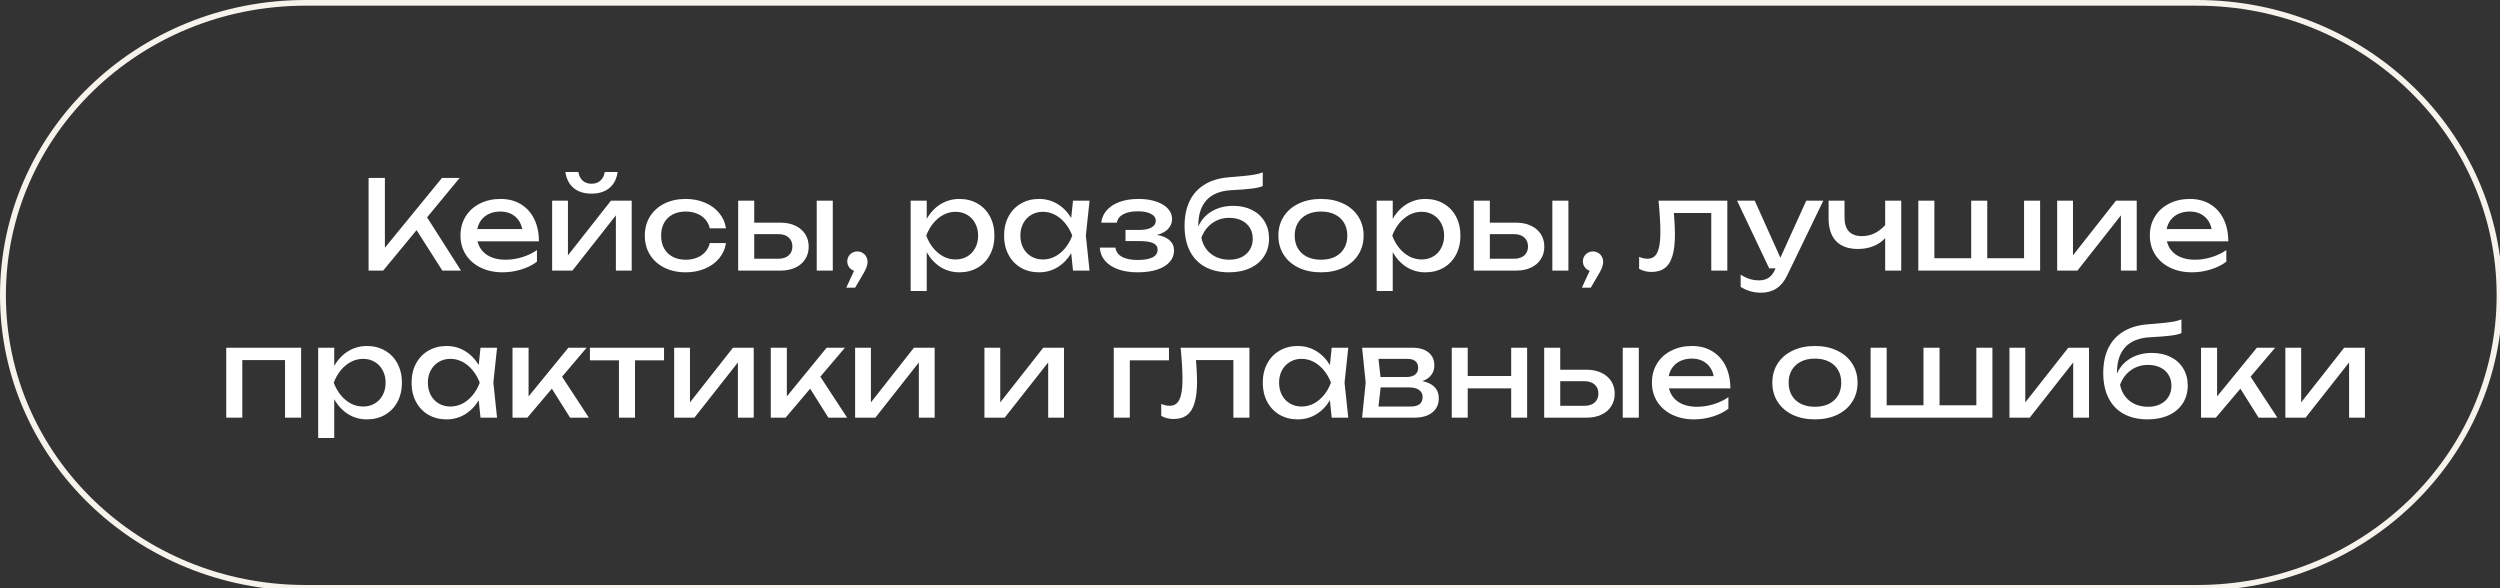 <?xml version="1.0" encoding="UTF-8"?> <svg xmlns="http://www.w3.org/2000/svg" width="850" height="200" viewBox="0 0 850 200" fill="none"><rect x="0" y="0" width="850" height="200" fill="#333333" stroke="none"/><g clip-path="url(#clip0_321_12248)"><path fill-rule="evenodd" clip-rule="evenodd" d="M103.824 1.937C47.589 1.937 2.002 46.027 2.002 100.416C2.002 154.804 47.589 198.895 103.824 198.895H747.036C803.271 198.895 848.858 154.804 848.858 100.416C848.858 46.027 803.271 1.937 747.036 1.937H103.824ZM0 100.416C0 44.958 46.483 0 103.824 0H747.036C804.376 0 850.86 44.958 850.86 100.416C850.86 155.874 804.376 200.832 747.036 200.832H103.824C46.483 200.832 0 155.874 0 100.416Z" fill="#F5F3EC"></path><path d="M145.204 73.898L156.733 92H150.391L141.634 78.245L130.273 92H125.317V60.5H130.861V84.23L150.265 60.5H156.271L145.204 73.898Z" fill="white"></path><path d="M162.361 82.046C162.837 84.02 163.908 85.56 165.574 86.666C167.254 87.758 169.375 88.304 171.937 88.304C173.771 88.304 175.633 88.017 177.523 87.443C179.427 86.855 181.107 86.05 182.563 85.028V88.976C181.093 90.096 179.315 90.978 177.229 91.622C175.157 92.266 173.043 92.588 170.887 92.588C168.129 92.588 165.658 92.063 163.474 91.013C161.304 89.963 159.61 88.493 158.392 86.603C157.174 84.699 156.565 82.522 156.565 80.072C156.565 77.636 157.146 75.48 158.308 73.604C159.47 71.714 161.087 70.251 163.159 69.215C165.231 68.165 167.583 67.64 170.215 67.64C172.833 67.64 175.122 68.235 177.082 69.425C179.056 70.615 180.575 72.302 181.639 74.486C182.703 76.656 183.235 79.176 183.235 82.046H162.361ZM170.089 71.924C168.717 71.924 167.485 72.169 166.393 72.659C165.315 73.135 164.419 73.821 163.705 74.717C162.991 75.613 162.515 76.67 162.277 77.888H177.565C177.173 75.998 176.319 74.535 175.003 73.499C173.701 72.449 172.063 71.924 170.089 71.924Z" fill="white"></path><path d="M193.104 86.813L207.72 68.228H214.776V92H209.4V73.226L194.616 92H187.728V68.228H193.104V86.813ZM201.126 65.834C198.606 65.834 196.583 65.204 195.057 63.944C193.531 62.684 192.586 60.864 192.222 58.484H196.632C196.856 59.758 197.36 60.745 198.144 61.445C198.928 62.131 199.922 62.474 201.126 62.474C202.33 62.474 203.324 62.131 204.108 61.445C204.892 60.745 205.396 59.758 205.62 58.484H209.988C209.652 60.85 208.714 62.67 207.174 63.944C205.648 65.204 203.632 65.834 201.126 65.834Z" fill="white"></path><path d="M246.831 82.634C246.551 84.58 245.781 86.309 244.521 87.821C243.275 89.333 241.658 90.509 239.67 91.349C237.696 92.175 235.519 92.588 233.139 92.588C230.423 92.588 228.008 92.063 225.894 91.013C223.794 89.963 222.156 88.493 220.98 86.603C219.818 84.713 219.237 82.55 219.237 80.114C219.237 77.678 219.818 75.515 220.98 73.625C222.156 71.735 223.794 70.265 225.894 69.215C228.008 68.165 230.423 67.64 233.139 67.64C235.519 67.64 237.696 68.06 239.67 68.9C241.658 69.74 243.275 70.916 244.521 72.428C245.781 73.94 246.551 75.676 246.831 77.636H241.329C241.063 76.46 240.552 75.445 239.796 74.591C239.04 73.723 238.088 73.065 236.94 72.617C235.806 72.155 234.539 71.924 233.139 71.924C231.459 71.924 229.989 72.253 228.729 72.911C227.469 73.569 226.496 74.514 225.81 75.746C225.124 76.978 224.781 78.434 224.781 80.114C224.781 81.794 225.124 83.25 225.81 84.482C226.496 85.714 227.469 86.659 228.729 87.317C229.989 87.975 231.459 88.304 233.139 88.304C234.539 88.304 235.813 88.073 236.961 87.611C238.109 87.149 239.061 86.491 239.817 85.637C240.573 84.769 241.077 83.768 241.329 82.634H246.831Z" fill="white"></path><path d="M265.38 75.704C267.284 75.704 268.957 76.047 270.399 76.733C271.841 77.405 272.961 78.357 273.759 79.589C274.557 80.821 274.956 82.242 274.956 83.852C274.956 85.476 274.557 86.904 273.759 88.136C272.975 89.368 271.862 90.32 270.42 90.992C268.978 91.664 267.312 92 265.422 92H250.974V68.228H256.434V75.704H265.38ZM277.686 92V68.228H283.146V92H277.686ZM264.666 87.968C266.136 87.968 267.291 87.597 268.131 86.855C268.985 86.113 269.412 85.098 269.412 83.81C269.412 82.508 268.985 81.486 268.131 80.744C267.291 79.988 266.136 79.61 264.666 79.61H256.434V87.968H264.666Z" fill="white"></path><path d="M291.516 85.49C292.16 85.49 292.741 85.651 293.259 85.973C293.791 86.281 294.204 86.708 294.498 87.254C294.806 87.786 294.96 88.374 294.96 89.018C294.96 89.662 294.82 90.348 294.54 91.076C294.26 91.79 293.77 92.714 293.07 93.848L290.76 97.796H287.736L290.382 92.063C289.696 91.839 289.136 91.433 288.702 90.845C288.282 90.257 288.072 89.592 288.072 88.85C288.072 88.234 288.226 87.667 288.534 87.149C288.842 86.631 289.255 86.225 289.773 85.931C290.305 85.637 290.886 85.49 291.516 85.49Z" fill="white"></path><path d="M326.216 67.64C328.512 67.64 330.563 68.165 332.369 69.215C334.175 70.251 335.582 71.714 336.59 73.604C337.598 75.494 338.102 77.664 338.102 80.114C338.102 82.564 337.598 84.734 336.59 86.624C335.582 88.514 334.175 89.984 332.369 91.034C330.563 92.07 328.512 92.588 326.216 92.588C323.85 92.588 321.708 91.993 319.79 90.803C317.886 89.599 316.318 87.912 315.086 85.742V98.93H309.626V68.228H315.086V74.423C316.304 72.281 317.872 70.615 319.79 69.425C321.722 68.235 323.864 67.64 326.216 67.64ZM324.914 88.22C326.384 88.22 327.7 87.877 328.862 87.191C330.024 86.505 330.927 85.546 331.571 84.314C332.229 83.082 332.558 81.682 332.558 80.114C332.558 78.546 332.229 77.153 331.571 75.935C330.927 74.703 330.024 73.744 328.862 73.058C327.7 72.358 326.384 72.008 324.914 72.008C323.444 72.008 322.058 72.351 320.756 73.037C319.468 73.723 318.32 74.675 317.312 75.893C316.318 77.111 315.52 78.518 314.918 80.114C315.52 81.724 316.318 83.138 317.312 84.356C318.32 85.574 319.468 86.526 320.756 87.212C322.058 87.884 323.444 88.22 324.914 88.22Z" fill="white"></path><path d="M370.448 68.228L369.188 80.114L370.448 92H364.82L364.211 86.099C362.979 88.143 361.418 89.739 359.528 90.887C357.638 92.021 355.552 92.588 353.27 92.588C350.974 92.588 348.923 92.07 347.117 91.034C345.311 89.984 343.904 88.514 342.896 86.624C341.888 84.734 341.384 82.564 341.384 80.114C341.384 77.664 341.888 75.494 342.896 73.604C343.904 71.714 345.311 70.251 347.117 69.215C348.923 68.165 350.974 67.64 353.27 67.64C355.566 67.64 357.652 68.207 359.528 69.341C361.418 70.475 362.979 72.064 364.211 74.108L364.82 68.228H370.448ZM354.572 88.22C356.042 88.22 357.421 87.884 358.709 87.212C360.011 86.526 361.159 85.574 362.153 84.356C363.161 83.138 363.966 81.724 364.568 80.114C363.966 78.518 363.161 77.111 362.153 75.893C361.159 74.675 360.011 73.723 358.709 73.037C357.421 72.351 356.042 72.008 354.572 72.008C353.102 72.008 351.786 72.358 350.624 73.058C349.462 73.744 348.552 74.703 347.894 75.935C347.25 77.153 346.928 78.546 346.928 80.114C346.928 81.682 347.25 83.082 347.894 84.314C348.552 85.546 349.462 86.505 350.624 87.191C351.786 87.877 353.102 88.22 354.572 88.22Z" fill="white"></path><path d="M393.363 79.862C395.239 80.184 396.674 80.8 397.668 81.71C398.676 82.62 399.18 83.782 399.18 85.196C399.18 86.638 398.69 87.919 397.71 89.039C396.744 90.159 395.323 91.034 393.447 91.664C391.585 92.28 389.366 92.588 386.79 92.588C384.298 92.588 382.1 92.252 380.196 91.58C378.292 90.894 376.794 89.921 375.702 88.661C374.624 87.401 374.036 85.91 373.938 84.188H379.23C379.44 85.56 380.189 86.603 381.477 87.317C382.779 88.031 384.55 88.388 386.79 88.388C388.974 88.388 390.654 88.101 391.83 87.527C393.006 86.939 393.594 86.05 393.594 84.86C393.594 83.88 393.09 83.152 392.082 82.676C391.088 82.2 389.52 81.962 387.378 81.962H382.674V78.182H387.252C389.114 78.182 390.528 77.902 391.494 77.342C392.474 76.782 392.964 76.04 392.964 75.116C392.964 74.066 392.411 73.261 391.305 72.701C390.213 72.127 388.736 71.84 386.874 71.84C384.83 71.84 383.185 72.169 381.939 72.827C380.693 73.485 379.958 74.444 379.734 75.704H374.442C374.582 74.178 375.17 72.806 376.206 71.588C377.256 70.356 378.705 69.39 380.553 68.69C382.415 67.99 384.592 67.64 387.084 67.64C389.352 67.64 391.347 67.934 393.069 68.522C394.805 69.096 396.142 69.901 397.08 70.937C398.032 71.959 398.508 73.128 398.508 74.444C398.508 75.704 398.074 76.817 397.206 77.783C396.352 78.735 395.071 79.428 393.363 79.862Z" fill="white"></path><path d="M419.298 69.992C421.692 69.992 423.813 70.454 425.661 71.378C427.509 72.302 428.937 73.604 429.945 75.284C430.967 76.964 431.478 78.896 431.478 81.08C431.478 83.376 430.911 85.399 429.777 87.149C428.657 88.885 427.061 90.229 424.989 91.181C422.931 92.119 420.544 92.588 417.828 92.588C414.678 92.588 411.969 91.965 409.701 90.719C407.447 89.473 405.725 87.674 404.535 85.322C403.345 82.956 402.75 80.128 402.75 76.838C402.75 73.562 403.324 70.734 404.472 68.354C405.634 65.974 407.328 64.105 409.554 62.747C411.78 61.375 414.482 60.556 417.66 60.29C420.348 60.066 422.378 59.884 423.75 59.744C425.122 59.59 426.207 59.436 427.005 59.282C427.803 59.114 428.58 58.89 429.336 58.61V63.272C428.524 63.622 427.306 63.902 425.682 64.112C424.058 64.322 421.748 64.504 418.752 64.658C415 64.84 412.172 65.953 410.268 67.997C408.364 70.041 407.412 72.96 407.412 76.754V77.027C408.392 74.801 409.925 73.072 412.011 71.84C414.111 70.608 416.54 69.992 419.298 69.992ZM417.954 88.304C419.55 88.304 420.95 88.01 422.154 87.422C423.358 86.82 424.289 85.98 424.947 84.902C425.605 83.824 425.934 82.578 425.934 81.164C425.934 79.75 425.605 78.511 424.947 77.447C424.289 76.369 423.358 75.536 422.154 74.948C420.95 74.36 419.55 74.066 417.954 74.066C415.77 74.066 413.845 74.661 412.179 75.851C410.513 77.027 409.274 78.686 408.462 80.828C408.77 82.354 409.358 83.684 410.226 84.818C411.108 85.938 412.207 86.799 413.523 87.401C414.853 88.003 416.33 88.304 417.954 88.304Z" fill="white"></path><path d="M449.141 92.588C446.285 92.588 443.758 92.07 441.56 91.034C439.376 89.984 437.675 88.514 436.457 86.624C435.253 84.734 434.651 82.564 434.651 80.114C434.651 77.664 435.253 75.494 436.457 73.604C437.675 71.714 439.376 70.251 441.56 69.215C443.758 68.165 446.285 67.64 449.141 67.64C451.997 67.64 454.517 68.165 456.701 69.215C458.899 70.251 460.6 71.714 461.804 73.604C463.022 75.494 463.631 77.664 463.631 80.114C463.631 82.564 463.022 84.734 461.804 86.624C460.6 88.514 458.899 89.984 456.701 91.034C454.517 92.07 451.997 92.588 449.141 92.588ZM449.141 88.304C450.961 88.304 452.543 87.975 453.887 87.317C455.231 86.645 456.267 85.693 456.995 84.461C457.723 83.229 458.087 81.78 458.087 80.114C458.087 78.462 457.723 77.02 456.995 75.788C456.267 74.556 455.231 73.604 453.887 72.932C452.543 72.26 450.961 71.924 449.141 71.924C447.321 71.924 445.739 72.26 444.395 72.932C443.051 73.604 442.015 74.556 441.287 75.788C440.559 77.02 440.195 78.462 440.195 80.114C440.195 81.78 440.559 83.229 441.287 84.461C442.015 85.693 443.051 86.645 444.395 87.317C445.739 87.975 447.321 88.304 449.141 88.304Z" fill="white"></path><path d="M484.659 67.64C486.955 67.64 489.006 68.165 490.812 69.215C492.618 70.251 494.025 71.714 495.033 73.604C496.041 75.494 496.545 77.664 496.545 80.114C496.545 82.564 496.041 84.734 495.033 86.624C494.025 88.514 492.618 89.984 490.812 91.034C489.006 92.07 486.955 92.588 484.659 92.588C482.293 92.588 480.151 91.993 478.233 90.803C476.329 89.599 474.761 87.912 473.529 85.742V98.93H468.069V68.228H473.529V74.423C474.747 72.281 476.315 70.615 478.233 69.425C480.165 68.235 482.307 67.64 484.659 67.64ZM483.357 88.22C484.827 88.22 486.143 87.877 487.305 87.191C488.467 86.505 489.37 85.546 490.014 84.314C490.672 83.082 491.001 81.682 491.001 80.114C491.001 78.546 490.672 77.153 490.014 75.935C489.37 74.703 488.467 73.744 487.305 73.058C486.143 72.358 484.827 72.008 483.357 72.008C481.887 72.008 480.501 72.351 479.199 73.037C477.911 73.723 476.763 74.675 475.755 75.893C474.761 77.111 473.963 78.518 473.361 80.114C473.963 81.724 474.761 83.138 475.755 84.356C476.763 85.574 477.911 86.526 479.199 87.212C480.501 87.884 481.887 88.22 483.357 88.22Z" fill="white"></path><path d="M515.493 75.704C517.397 75.704 519.07 76.047 520.512 76.733C521.954 77.405 523.074 78.357 523.872 79.589C524.67 80.821 525.069 82.242 525.069 83.852C525.069 85.476 524.67 86.904 523.872 88.136C523.088 89.368 521.975 90.32 520.533 90.992C519.091 91.664 517.425 92 515.535 92H501.087V68.228H506.547V75.704H515.493ZM527.799 92V68.228H533.259V92H527.799ZM514.779 87.968C516.249 87.968 517.404 87.597 518.244 86.855C519.098 86.113 519.525 85.098 519.525 83.81C519.525 82.508 519.098 81.486 518.244 80.744C517.404 79.988 516.249 79.61 514.779 79.61H506.547V87.968H514.779Z" fill="white"></path><path d="M541.629 85.49C542.273 85.49 542.854 85.651 543.372 85.973C543.904 86.281 544.317 86.708 544.611 87.254C544.919 87.786 545.073 88.374 545.073 89.018C545.073 89.662 544.933 90.348 544.653 91.076C544.373 91.79 543.883 92.714 543.183 93.848L540.873 97.796H537.849L540.495 92.063C539.809 91.839 539.249 91.433 538.815 90.845C538.395 90.257 538.185 89.592 538.185 88.85C538.185 88.234 538.339 87.667 538.647 87.149C538.955 86.631 539.368 86.225 539.886 85.931C540.418 85.637 540.999 85.49 541.629 85.49Z" fill="white"></path><path d="M587.291 68.228V92H581.831V72.428H569.126C569.364 75.522 569.483 77.916 569.483 79.61C569.483 82.62 569.203 85.07 568.643 86.96C568.097 88.836 567.236 90.222 566.06 91.118C564.898 92.014 563.379 92.462 561.503 92.462C559.977 92.462 558.577 92.112 557.303 91.412V87.338C558.311 87.758 559.263 87.968 560.159 87.968C561.195 87.968 562.028 87.66 562.658 87.044C563.302 86.414 563.771 85.434 564.065 84.104C564.373 82.774 564.527 81.024 564.527 78.854C564.527 75.97 564.317 72.428 563.897 68.228H587.291Z" fill="white"></path><path d="M614.127 68.228H619.923L607.617 93.68C605.755 97.572 602.815 99.518 598.797 99.518C596.235 99.518 593.911 98.86 591.825 97.544V93.386C592.917 94.072 593.946 94.562 594.912 94.856C595.878 95.164 596.949 95.318 598.125 95.318C599.329 95.318 600.372 95.045 601.254 94.499C602.136 93.953 602.857 93.064 603.417 91.832L603.69 91.244H601.527L590.607 68.228H596.613L605.328 87.632L614.127 68.228Z" fill="white"></path><path d="M640.958 68.228H646.418V92H640.958V80.954C639.894 82.13 638.564 83.04 636.968 83.684C635.372 84.328 633.622 84.65 631.718 84.65C628.456 84.65 625.971 83.761 624.263 81.983C622.569 80.205 621.722 77.608 621.722 74.192V68.228H627.14V73.982C627.14 76.054 627.637 77.622 628.631 78.686C629.625 79.75 631.102 80.282 633.062 80.282C634.546 80.282 635.946 79.974 637.262 79.358C638.592 78.728 639.824 77.79 640.958 76.544V68.228Z" fill="white"></path><path d="M688.182 87.8V68.228H693.641V92H652.229V68.228H657.69V87.8H670.206V68.228H675.665V87.8H688.182Z" fill="white"></path><path d="M704.814 86.813L719.43 68.228H726.486V92H721.11V73.226L706.326 92H699.438V68.228H704.814V86.813Z" fill="white"></path><path d="M736.744 82.046C737.22 84.02 738.291 85.56 739.957 86.666C741.637 87.758 743.758 88.304 746.32 88.304C748.154 88.304 750.016 88.017 751.906 87.443C753.81 86.855 755.49 86.05 756.946 85.028V88.976C755.476 90.096 753.698 90.978 751.612 91.622C749.54 92.266 747.426 92.588 745.27 92.588C742.512 92.588 740.041 92.063 737.857 91.013C735.687 89.963 733.993 88.493 732.775 86.603C731.557 84.699 730.948 82.522 730.948 80.072C730.948 77.636 731.529 75.48 732.691 73.604C733.853 71.714 735.47 70.251 737.542 69.215C739.614 68.165 741.966 67.64 744.598 67.64C747.216 67.64 749.505 68.235 751.465 69.425C753.439 70.615 754.958 72.302 756.022 74.486C757.086 76.656 757.618 79.176 757.618 82.046H736.744ZM744.472 71.924C743.1 71.924 741.868 72.169 740.776 72.659C739.698 73.135 738.802 73.821 738.088 74.717C737.374 75.613 736.898 76.67 736.66 77.888H751.948C751.556 75.998 750.702 74.535 749.386 73.499C748.084 72.449 746.446 71.924 744.472 71.924Z" fill="white"></path><path d="M76.924 142V118.228H102.376V142H96.916V122.428H82.384V142H76.924Z" fill="white"></path><path d="M124.768 117.64C127.064 117.64 129.115 118.165 130.921 119.215C132.727 120.251 134.134 121.714 135.142 123.604C136.15 125.494 136.654 127.664 136.654 130.114C136.654 132.564 136.15 134.734 135.142 136.624C134.134 138.514 132.727 139.984 130.921 141.034C129.115 142.07 127.064 142.588 124.768 142.588C122.402 142.588 120.26 141.993 118.342 140.803C116.438 139.599 114.87 137.912 113.638 135.742V148.93H108.178V118.228H113.638V124.423C114.856 122.281 116.424 120.615 118.342 119.425C120.274 118.235 122.416 117.64 124.768 117.64ZM123.466 138.22C124.936 138.22 126.252 137.877 127.414 137.191C128.576 136.505 129.479 135.546 130.123 134.314C130.781 133.082 131.11 131.682 131.11 130.114C131.11 128.546 130.781 127.153 130.123 125.935C129.479 124.703 128.576 123.744 127.414 123.058C126.252 122.358 124.936 122.008 123.466 122.008C121.996 122.008 120.61 122.351 119.308 123.037C118.02 123.723 116.872 124.675 115.864 125.893C114.87 127.111 114.072 128.518 113.47 130.114C114.072 131.724 114.87 133.138 115.864 134.356C116.872 135.574 118.02 136.526 119.308 137.212C120.61 137.884 121.996 138.22 123.466 138.22Z" fill="white"></path><path d="M168.999 118.228L167.739 130.114L168.999 142H163.371L162.762 136.099C161.53 138.143 159.969 139.739 158.079 140.887C156.189 142.021 154.103 142.588 151.821 142.588C149.525 142.588 147.474 142.07 145.668 141.034C143.862 139.984 142.455 138.514 141.447 136.624C140.439 134.734 139.935 132.564 139.935 130.114C139.935 127.664 140.439 125.494 141.447 123.604C142.455 121.714 143.862 120.251 145.668 119.215C147.474 118.165 149.525 117.64 151.821 117.64C154.117 117.64 156.203 118.207 158.079 119.341C159.969 120.475 161.53 122.064 162.762 124.108L163.371 118.228H168.999ZM153.123 138.22C154.593 138.22 155.972 137.884 157.26 137.212C158.562 136.526 159.71 135.574 160.704 134.356C161.712 133.138 162.517 131.724 163.119 130.114C162.517 128.518 161.712 127.111 160.704 125.893C159.71 124.675 158.562 123.723 157.26 123.037C155.972 122.351 154.593 122.008 153.123 122.008C151.653 122.008 150.337 122.358 149.175 123.058C148.013 123.744 147.103 124.703 146.445 125.935C145.801 127.153 145.479 128.546 145.479 130.114C145.479 131.682 145.801 133.082 146.445 134.314C147.103 135.546 148.013 136.505 149.175 137.191C150.337 137.877 151.653 138.22 153.123 138.22Z" fill="white"></path><path d="M191.096 128.077L200.21 142H193.826L187.631 132.151L179.294 142H174.254V118.228H179.714V134.776L193.238 118.228H199.454L191.096 128.077Z" fill="white"></path><path d="M200.572 118.228H225.772V122.512H215.902V142H210.442V122.512H200.572V118.228Z" fill="white"></path><path d="M234.591 136.813L249.207 118.228H256.263V142H250.887V123.226L236.103 142H229.215V118.228H234.591V136.813Z" fill="white"></path><path d="M278.91 128.077L288.024 142H281.64L275.445 132.151L267.108 142H262.068V118.228H267.528V134.776L281.052 118.228H287.268L278.91 128.077Z" fill="white"></path><path d="M296.114 136.813L310.73 118.228H317.786V142H312.41V123.226L297.626 142H290.738V118.228H296.114V136.813Z" fill="white"></path><path d="M340.083 136.813L354.699 118.228H361.755V142H356.379V123.226L341.595 142H334.707V118.228H340.083V136.813Z" fill="white"></path><path d="M378.676 118.228H397.45V122.512H384.136V142H378.676V118.228Z" fill="white"></path><path d="M424.808 118.228V142H419.348V122.428H406.643C406.881 125.522 407 127.916 407 129.61C407 132.62 406.72 135.07 406.16 136.96C405.614 138.836 404.753 140.222 403.577 141.118C402.415 142.014 400.896 142.462 399.02 142.462C397.494 142.462 396.094 142.112 394.82 141.412V137.338C395.828 137.758 396.78 137.968 397.676 137.968C398.712 137.968 399.545 137.66 400.175 137.044C400.819 136.414 401.288 135.434 401.582 134.104C401.89 132.774 402.044 131.024 402.044 128.854C402.044 125.97 401.834 122.428 401.414 118.228H424.808Z" fill="white"></path><path d="M458.406 118.228L457.146 130.114L458.406 142H452.778L452.169 136.099C450.937 138.143 449.376 139.739 447.486 140.887C445.596 142.021 443.51 142.588 441.228 142.588C438.932 142.588 436.881 142.07 435.075 141.034C433.269 139.984 431.862 138.514 430.854 136.624C429.846 134.734 429.342 132.564 429.342 130.114C429.342 127.664 429.846 125.494 430.854 123.604C431.862 121.714 433.269 120.251 435.075 119.215C436.881 118.165 438.932 117.64 441.228 117.64C443.524 117.64 445.61 118.207 447.486 119.341C449.376 120.475 450.937 122.064 452.169 124.108L452.778 118.228H458.406ZM442.53 138.22C444 138.22 445.379 137.884 446.667 137.212C447.969 136.526 449.117 135.574 450.111 134.356C451.119 133.138 451.924 131.724 452.526 130.114C451.924 128.518 451.119 127.111 450.111 125.893C449.117 124.675 447.969 123.723 446.667 123.037C445.379 122.351 444 122.008 442.53 122.008C441.06 122.008 439.744 122.358 438.582 123.058C437.42 123.744 436.51 124.703 435.852 125.935C435.208 127.153 434.886 128.546 434.886 130.114C434.886 131.682 435.208 133.082 435.852 134.314C436.51 135.546 437.42 136.505 438.582 137.191C439.744 137.877 441.06 138.22 442.53 138.22Z" fill="white"></path><path d="M483.631 129.589C485.451 129.953 486.83 130.632 487.768 131.626C488.72 132.62 489.196 133.894 489.196 135.448C489.196 136.792 488.86 137.961 488.188 138.955C487.53 139.935 486.578 140.691 485.332 141.223C484.086 141.741 482.602 142 480.88 142H463.114L464.332 130.114L463.114 118.228H480.334C481.846 118.228 483.155 118.473 484.261 118.963C485.367 119.439 486.214 120.132 486.802 121.042C487.39 121.938 487.684 123.002 487.684 124.234C487.684 125.494 487.334 126.579 486.634 127.489C485.934 128.399 484.933 129.099 483.631 129.589ZM482.182 125.074C482.182 124.122 481.881 123.373 481.279 122.827C480.677 122.281 479.732 122.008 478.444 122.008H468.679L469.372 128.182H478.066C479.452 128.182 480.481 127.909 481.153 127.363C481.839 126.803 482.182 126.04 482.182 125.074ZM479.494 138.22C480.95 138.22 482.014 137.947 482.686 137.401C483.358 136.841 483.694 136.022 483.694 134.944C483.694 133.964 483.295 133.18 482.497 132.592C481.713 132.004 480.502 131.71 478.864 131.71H469.414L468.679 138.22H479.494Z" fill="white"></path><path d="M513.804 127.846V118.228H519.222V142H513.804V132.046H499.02V142H493.602V118.228H499.02V127.846H513.804Z" fill="white"></path><path d="M539.426 125.704C541.33 125.704 543.003 126.047 544.445 126.733C545.887 127.405 547.007 128.357 547.805 129.589C548.603 130.821 549.002 132.242 549.002 133.852C549.002 135.476 548.603 136.904 547.805 138.136C547.021 139.368 545.908 140.32 544.466 140.992C543.024 141.664 541.358 142 539.468 142H525.02V118.228H530.48V125.704H539.426ZM551.732 142V118.228H557.192V142H551.732ZM538.712 137.968C540.182 137.968 541.337 137.597 542.177 136.855C543.031 136.113 543.458 135.098 543.458 133.81C543.458 132.508 543.031 131.486 542.177 130.744C541.337 129.988 540.182 129.61 538.712 129.61H530.48V137.968H538.712Z" fill="white"></path><path d="M567.452 132.046C567.928 134.02 568.999 135.56 570.665 136.666C572.345 137.758 574.466 138.304 577.028 138.304C578.862 138.304 580.724 138.017 582.614 137.443C584.518 136.855 586.198 136.05 587.654 135.028V138.976C586.184 140.096 584.406 140.978 582.32 141.622C580.248 142.266 578.134 142.588 575.978 142.588C573.22 142.588 570.749 142.063 568.565 141.013C566.395 139.963 564.701 138.493 563.483 136.603C562.265 134.699 561.656 132.522 561.656 130.072C561.656 127.636 562.237 125.48 563.399 123.604C564.561 121.714 566.178 120.251 568.25 119.215C570.322 118.165 572.674 117.64 575.306 117.64C577.924 117.64 580.213 118.235 582.173 119.425C584.147 120.615 585.666 122.302 586.73 124.486C587.794 126.656 588.326 129.176 588.326 132.046H567.452ZM575.18 121.924C573.808 121.924 572.576 122.169 571.484 122.659C570.406 123.135 569.51 123.821 568.796 124.717C568.082 125.613 567.606 126.67 567.368 127.888H582.656C582.264 125.998 581.41 124.535 580.094 123.499C578.792 122.449 577.154 121.924 575.18 121.924Z" fill="white"></path><path d="M617.08 142.588C614.224 142.588 611.697 142.07 609.499 141.034C607.315 139.984 605.614 138.514 604.396 136.624C603.192 134.734 602.59 132.564 602.59 130.114C602.59 127.664 603.192 125.494 604.396 123.604C605.614 121.714 607.315 120.251 609.499 119.215C611.697 118.165 614.224 117.64 617.08 117.64C619.936 117.64 622.456 118.165 624.64 119.215C626.838 120.251 628.539 121.714 629.743 123.604C630.961 125.494 631.57 127.664 631.57 130.114C631.57 132.564 630.961 134.734 629.743 136.624C628.539 138.514 626.838 139.984 624.64 141.034C622.456 142.07 619.936 142.588 617.08 142.588ZM617.08 138.304C618.9 138.304 620.482 137.975 621.826 137.317C623.17 136.645 624.206 135.693 624.934 134.461C625.662 133.229 626.026 131.78 626.026 130.114C626.026 128.462 625.662 127.02 624.934 125.788C624.206 124.556 623.17 123.604 621.826 122.932C620.482 122.26 618.9 121.924 617.08 121.924C615.26 121.924 613.678 122.26 612.334 122.932C610.99 123.604 609.954 124.556 609.226 125.788C608.498 127.02 608.134 128.462 608.134 130.114C608.134 131.78 608.498 133.229 609.226 134.461C609.954 135.693 610.99 136.645 612.334 137.317C613.678 137.975 615.26 138.304 617.08 138.304Z" fill="white"></path><path d="M671.96 137.8V118.228H677.42V142H636.008V118.228H641.468V137.8H653.984V118.228H659.444V137.8H671.96Z" fill="white"></path><path d="M688.593 136.813L703.209 118.228H710.265V142H704.889V123.226L690.105 142H683.217V118.228H688.593V136.813Z" fill="white"></path><path d="M731.652 119.992C734.046 119.992 736.167 120.454 738.015 121.378C739.863 122.302 741.291 123.604 742.299 125.284C743.321 126.964 743.832 128.896 743.832 131.08C743.832 133.376 743.265 135.399 742.131 137.149C741.011 138.885 739.415 140.229 737.343 141.181C735.285 142.119 732.898 142.588 730.182 142.588C727.032 142.588 724.323 141.965 722.055 140.719C719.801 139.473 718.079 137.674 716.889 135.322C715.699 132.956 715.104 130.128 715.104 126.838C715.104 123.562 715.678 120.734 716.826 118.354C717.988 115.974 719.682 114.105 721.908 112.747C724.134 111.375 726.836 110.556 730.014 110.29C732.702 110.066 734.732 109.884 736.104 109.744C737.476 109.59 738.561 109.436 739.359 109.282C740.157 109.114 740.934 108.89 741.69 108.61V113.272C740.878 113.622 739.66 113.902 738.036 114.112C736.412 114.322 734.102 114.504 731.106 114.658C727.354 114.84 724.526 115.953 722.622 117.997C720.718 120.041 719.766 122.96 719.766 126.754V127.027C720.746 124.801 722.279 123.072 724.365 121.84C726.465 120.608 728.894 119.992 731.652 119.992ZM730.308 138.304C731.904 138.304 733.304 138.01 734.508 137.422C735.712 136.82 736.643 135.98 737.301 134.902C737.959 133.824 738.288 132.578 738.288 131.164C738.288 129.75 737.959 128.511 737.301 127.447C736.643 126.369 735.712 125.536 734.508 124.948C733.304 124.36 731.904 124.066 730.308 124.066C728.124 124.066 726.199 124.661 724.533 125.851C722.867 127.027 721.628 128.686 720.816 130.828C721.124 132.354 721.712 133.684 722.58 134.818C723.462 135.938 724.561 136.799 725.877 137.401C727.207 138.003 728.684 138.304 730.308 138.304Z" fill="white"></path><path d="M765.192 128.077L774.306 142H767.922L761.727 132.151L753.39 142H748.35V118.228H753.81V134.776L767.334 118.228H773.55L765.192 128.077Z" fill="white"></path><path d="M782.396 136.813L797.012 118.228H804.068V142H798.692V123.226L783.908 142H777.02V118.228H782.396V136.813Z" fill="white"></path></g><defs><clipPath id="clip0_321_12248"><rect width="850" height="200" fill="white"></rect></clipPath></defs></svg> 